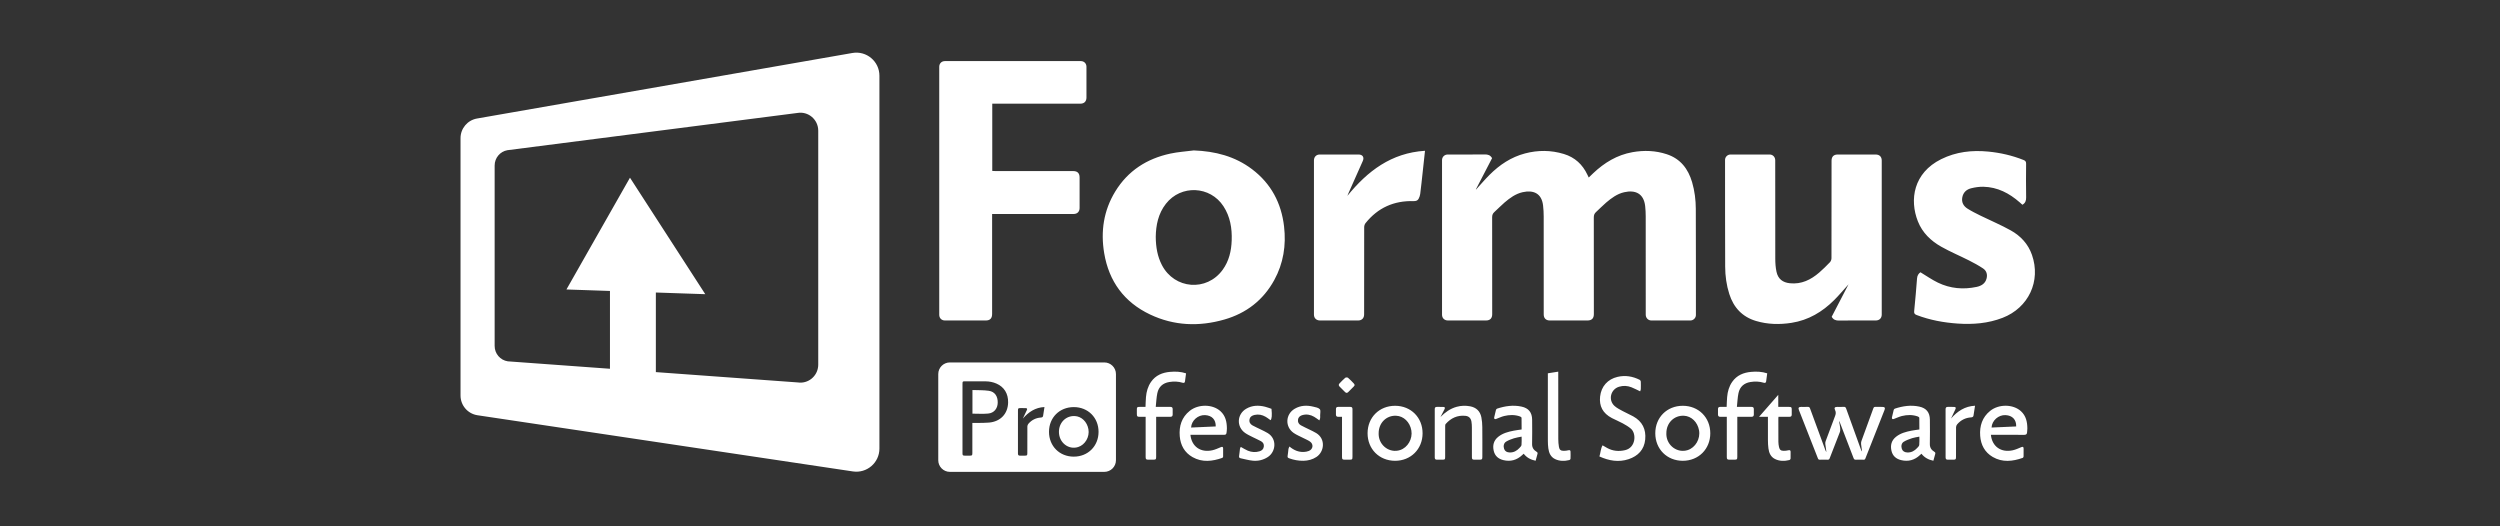 <?xml version="1.0" encoding="UTF-8"?>
<svg width="190px" height="40px" viewBox="0 0 190 40" version="1.1" xmlns="http://www.w3.org/2000/svg" xmlns:xlink="http://www.w3.org/1999/xlink">
    <rect x="0" y="0" width="190" height="40" fill="#333333" stroke="none"/>
    <title>logo_active_formus</title>
    <defs>
        <rect id="path-1" x="0" y="0" width="190" height="40"></rect>
    </defs>
    <g id="logo_active_formus" stroke="none" stroke-width="1" fill="none" fill-rule="evenodd">
        <g id="Group-2-Copy">
            <mask id="mask-2" fill="white">
                <use xlink:href="#path-1"></use>
            </mask>
            <g id="Mask"></g>
            <path d="M83.928,27.545 C84.416,27.545 84.812,27.941 84.812,28.428 L84.812,28.428 L84.812,34.978 C84.812,35.466 84.416,35.862 83.928,35.862 L83.928,35.862 L72.192,35.862 C71.704,35.862 71.308,35.466 71.308,34.978 L71.308,34.978 L71.308,28.428 C71.308,27.941 71.704,27.545 72.192,27.545 L72.192,27.545 Z M124.622,28.87 C124.661,28.889 124.698,28.954 124.7,29 C124.708,29.193 124.707,29.387 124.701,29.58 C124.699,29.635 124.667,29.689 124.65,29.741 C124.415,29.63 124.206,29.519 123.987,29.432 C123.682,29.312 123.365,29.296 123.048,29.392 C122.404,29.587 122.205,30.403 122.706,30.854 C122.885,31.015 123.114,31.127 123.329,31.244 C123.587,31.385 123.86,31.499 124.118,31.641 C124.812,32.023 125.114,32.626 125.036,33.402 C124.96,34.175 124.489,34.659 123.779,34.896 C123.022,35.149 122.284,35.021 121.556,34.691 C121.648,34.402 121.645,34.106 121.795,33.845 C121.926,33.921 122.034,33.985 122.143,34.046 C122.575,34.284 123.033,34.322 123.506,34.212 C124.329,34.02 124.378,32.953 123.954,32.585 C123.768,32.423 123.547,32.294 123.329,32.175 C123.062,32.029 122.778,31.916 122.508,31.776 C121.804,31.408 121.53,30.858 121.607,30.141 C121.691,29.363 122.19,28.815 122.935,28.642 C123.525,28.504 124.087,28.6 124.622,28.87 Z M92.757,31.252 C93.141,31.602 93.24,32.063 93.244,32.557 C93.245,32.653 93.231,32.749 93.222,32.846 C93.207,33.009 93.167,33.047 93.005,33.047 L90.472,33.047 C90.563,33.936 91.243,34.416 92.131,34.222 C92.355,34.174 92.568,34.073 92.781,33.985 C92.899,33.936 92.956,33.955 92.958,34.082 C92.963,34.29 92.962,34.499 92.957,34.707 C92.956,34.739 92.923,34.789 92.894,34.799 C92.135,35.064 91.373,35.157 90.636,34.742 C90.024,34.397 89.718,33.837 89.661,33.152 C89.598,32.393 89.802,31.72 90.419,31.225 C91.079,30.695 92.162,30.71 92.757,31.252 Z M153.592,31.251 C153.976,31.601 154.075,32.063 154.079,32.556 C154.08,32.657 154.062,32.758 154.058,32.86 C154.052,33.001 153.977,33.049 153.842,33.048 L152.658,33.046 L152.658,33.046 L151.308,33.047 C151.397,33.934 152.078,34.416 152.966,34.222 C153.19,34.174 153.403,34.074 153.616,33.985 C153.74,33.933 153.792,33.955 153.794,34.096 C153.797,34.295 153.798,34.493 153.792,34.691 C153.791,34.729 153.76,34.788 153.73,34.798 C152.961,35.067 152.189,35.16 151.447,34.728 C150.84,34.374 150.544,33.808 150.494,33.123 C150.44,32.375 150.647,31.713 151.254,31.225 C151.914,30.695 152.997,30.71 153.592,31.251 Z M118.427,28.246 L118.427,28.43 C118.427,30.074 118.426,31.719 118.43,33.364 C118.43,33.566 118.445,33.77 118.48,33.969 C118.519,34.186 118.622,34.263 118.845,34.263 C118.964,34.264 119.086,34.247 119.202,34.219 C119.304,34.194 119.357,34.226 119.36,34.322 C119.367,34.506 119.367,34.69 119.358,34.873 C119.357,34.906 119.307,34.956 119.272,34.964 C118.901,35.053 118.531,35.058 118.181,34.888 C117.848,34.726 117.72,34.42 117.673,34.075 C117.648,33.889 117.639,33.7 117.638,33.511 L117.636,31.001 L117.636,31.001 L117.637,28.371 C117.904,28.329 118.156,28.289 118.427,28.246 Z M135.148,30.008 L135.148,30.924 L135.963,30.924 L135.963,30.924 C136.149,30.925 136.171,30.947 136.172,31.133 C136.172,31.259 136.17,31.385 136.172,31.511 C136.174,31.626 136.116,31.678 136.003,31.677 C135.728,31.676 135.452,31.677 135.165,31.677 C135.161,31.719 135.154,31.756 135.154,31.792 C135.154,32.387 135.152,32.982 135.157,33.577 C135.159,33.711 135.177,33.848 135.206,33.979 C135.252,34.182 135.346,34.259 135.551,34.262 C135.675,34.264 135.803,34.249 135.923,34.22 C136.035,34.193 136.083,34.23 136.086,34.333 C136.091,34.507 136.092,34.682 136.084,34.855 C136.082,34.894 136.036,34.954 136.001,34.962 C135.625,35.053 135.25,35.06 134.897,34.883 C134.571,34.72 134.444,34.418 134.4,34.079 C134.372,33.869 134.365,33.655 134.363,33.443 C134.359,32.915 134.362,32.388 134.362,31.861 L134.362,31.676 L133.689,31.676 C134.183,31.111 134.653,30.574 135.148,30.008 Z M96.145,30.911 C96.312,30.953 96.474,31.018 96.633,31.07 C96.683,31.551 96.658,31.847 96.561,31.934 L96.311,31.755 C96.269,31.726 96.226,31.699 96.182,31.673 C95.922,31.523 95.642,31.467 95.344,31.535 C95.159,31.577 95.007,31.667 94.965,31.868 C94.922,32.074 95.012,32.233 95.188,32.33 C95.39,32.442 95.603,32.534 95.811,32.637 C95.992,32.728 96.178,32.81 96.35,32.916 C97.076,33.362 96.96,34.337 96.36,34.731 C96.01,34.96 95.619,35.052 95.212,35.012 C94.902,34.982 94.598,34.893 94.292,34.83 C94.193,34.809 94.15,34.762 94.171,34.647 C94.204,34.472 94.211,34.292 94.237,34.115 C94.245,34.06 94.28,34.008 94.299,33.964 C94.493,34.07 94.659,34.18 94.84,34.254 C95.124,34.37 95.423,34.389 95.721,34.3 C95.902,34.246 96.026,34.137 96.051,33.938 C96.076,33.751 95.988,33.615 95.834,33.53 C95.631,33.419 95.417,33.329 95.211,33.224 C95.014,33.123 94.808,33.031 94.628,32.904 C93.958,32.432 94.004,31.479 94.712,31.065 C95.165,30.8 95.65,30.79 96.145,30.911 Z M106.033,30.84 C107.234,30.844 108.121,31.736 108.116,32.936 C108.112,34.136 107.215,35.026 106.018,35.02 C104.816,35.015 103.933,34.124 103.936,32.921 C103.939,31.72 104.829,30.837 106.033,30.84 Z M127.89,30.84 C129.092,30.839 129.981,31.727 129.982,32.928 C129.983,34.127 129.091,35.02 127.892,35.02 C126.692,35.021 125.803,34.131 125.802,32.929 C125.801,31.727 126.687,30.841 127.89,30.84 Z M99.817,30.908 C99.99,30.949 100.201,30.983 100.306,31.1 C100.387,31.189 100.329,31.404 100.332,31.563 C100.333,31.635 100.339,31.709 100.33,31.78 C100.322,31.836 100.294,31.889 100.272,31.95 C100.124,31.847 100.003,31.75 99.871,31.674 C99.601,31.518 99.311,31.463 99.005,31.541 C98.826,31.587 98.685,31.684 98.65,31.881 C98.617,32.076 98.698,32.229 98.863,32.321 C99.069,32.436 99.286,32.531 99.497,32.637 C99.679,32.727 99.865,32.81 100.037,32.916 C100.764,33.362 100.649,34.335 100.048,34.73 C99.748,34.928 99.414,35.012 99.06,35.019 C98.689,35.026 98.33,34.959 97.98,34.832 C97.887,34.798 97.837,34.764 97.859,34.648 C97.893,34.473 97.898,34.293 97.924,34.116 C97.933,34.06 97.967,34.009 97.998,33.935 C98.337,34.219 98.688,34.366 99.094,34.348 C99.222,34.342 99.356,34.319 99.474,34.271 C99.8,34.139 99.846,33.754 99.558,33.557 C99.396,33.446 99.208,33.373 99.033,33.282 C98.793,33.158 98.538,33.056 98.318,32.904 C97.644,32.436 97.692,31.48 98.399,31.065 C98.847,30.802 99.328,30.789 99.817,30.908 Z M145.864,30.901 C146.403,31.016 146.666,31.345 146.671,31.896 C146.676,32.51 146.681,33.124 146.668,33.738 C146.662,34.016 146.785,34.199 147.005,34.332 C147.082,34.378 147.102,34.422 147.076,34.506 C147.026,34.672 146.984,34.84 146.936,35.017 C146.564,34.94 146.263,34.781 146.029,34.483 C145.991,34.517 145.957,34.548 145.924,34.58 C145.512,34.967 145.031,35.104 144.48,34.968 C144.103,34.875 143.841,34.65 143.752,34.262 C143.655,33.842 143.749,33.474 144.097,33.196 C144.44,32.922 144.851,32.813 145.271,32.732 C145.465,32.694 145.662,32.672 145.872,32.64 C145.872,32.343 145.876,32.049 145.867,31.755 C145.866,31.719 145.8,31.668 145.754,31.652 C145.354,31.509 144.945,31.518 144.54,31.618 C144.332,31.67 144.134,31.769 143.931,31.842 C143.896,31.855 143.841,31.862 143.818,31.844 C143.792,31.823 143.777,31.766 143.785,31.731 C143.825,31.537 143.87,31.344 143.922,31.153 C143.933,31.115 143.973,31.068 144.009,31.056 C144.615,30.857 145.232,30.765 145.864,30.901 Z M115.635,30.901 C116.174,31.016 116.437,31.345 116.442,31.896 C116.447,32.51 116.452,33.124 116.439,33.738 C116.432,34.017 116.556,34.199 116.776,34.332 C116.853,34.378 116.873,34.422 116.847,34.506 C116.797,34.672 116.755,34.84 116.707,35.017 C116.336,34.939 116.033,34.783 115.8,34.482 C115.762,34.517 115.728,34.548 115.695,34.579 C115.283,34.967 114.802,35.104 114.251,34.968 C113.874,34.875 113.612,34.65 113.523,34.262 C113.426,33.842 113.52,33.474 113.868,33.196 C114.211,32.922 114.622,32.813 115.042,32.732 C115.236,32.694 115.433,32.672 115.643,32.64 C115.643,32.343 115.647,32.049 115.638,31.755 C115.637,31.719 115.571,31.668 115.525,31.652 C115.125,31.509 114.716,31.518 114.311,31.618 C114.102,31.67 113.905,31.769 113.702,31.842 C113.667,31.855 113.612,31.862 113.589,31.844 C113.563,31.823 113.548,31.767 113.556,31.731 C113.596,31.537 113.641,31.344 113.693,31.154 C113.704,31.115 113.744,31.068 113.78,31.056 C114.386,30.857 115.003,30.765 115.635,30.901 Z M140.127,30.921 C140.236,30.914 140.275,30.96 140.309,31.055 C140.679,32.087 141.053,33.117 141.425,34.148 C141.446,34.206 141.469,34.263 141.518,34.316 C141.493,34.134 141.462,33.952 141.444,33.77 C141.436,33.691 141.437,33.604 141.463,33.532 C141.763,32.7 142.071,31.872 142.371,31.041 C142.403,30.954 142.439,30.918 142.534,30.922 C142.713,30.93 142.892,30.923 143.071,30.925 C143.239,30.926 143.288,30.997 143.225,31.156 L141.768,34.848 L141.768,34.848 C141.74,34.919 141.702,34.939 141.629,34.938 C141.435,34.933 141.241,34.93 141.048,34.938 C140.95,34.943 140.906,34.91 140.871,34.817 C140.537,33.937 140.196,33.059 139.858,32.181 C139.837,32.127 139.814,32.075 139.793,32.023 C139.785,32.026 139.778,32.03 139.77,32.033 C139.8,32.199 139.84,32.364 139.856,32.531 C139.866,32.636 139.862,32.754 139.825,32.85 C139.575,33.51 139.313,34.164 139.059,34.822 C139.027,34.906 138.988,34.942 138.894,34.938 C138.701,34.93 138.507,34.933 138.313,34.938 C138.236,34.939 138.194,34.921 138.163,34.842 C137.683,33.614 137.199,32.388 136.717,31.161 C136.652,30.995 136.702,30.926 136.88,30.924 C137.05,30.923 137.219,30.931 137.388,30.922 C137.488,30.917 137.53,30.951 137.564,31.044 C137.948,32.097 138.336,33.148 138.724,34.199 C138.744,34.252 138.766,34.305 138.808,34.353 C138.779,34.153 138.745,33.953 138.724,33.751 C138.716,33.678 138.723,33.597 138.749,33.528 C138.984,32.889 139.221,32.251 139.466,31.616 C139.524,31.464 139.544,31.331 139.469,31.176 C139.382,30.994 139.436,30.925 139.634,30.924 C139.798,30.924 139.963,30.932 140.127,30.921 Z M111.729,30.879 C112.196,30.967 112.49,31.249 112.584,31.713 C112.633,31.957 112.652,32.211 112.655,32.461 C112.664,33.215 112.658,33.97 112.658,34.725 C112.658,34.908 112.63,34.935 112.45,34.936 C112.319,34.936 112.189,34.937 112.058,34.936 C111.898,34.935 111.865,34.902 111.865,34.738 C111.864,33.988 111.866,33.238 111.863,32.489 C111.862,32.34 111.855,32.188 111.83,32.042 C111.783,31.774 111.63,31.628 111.363,31.602 C110.758,31.544 110.268,31.776 109.872,32.222 C109.839,32.258 109.834,32.328 109.834,32.383 C109.831,33.161 109.832,33.94 109.832,34.719 C109.832,34.916 109.812,34.936 109.616,34.936 C109.48,34.936 109.345,34.933 109.21,34.937 C109.095,34.939 109.041,34.889 109.041,34.773 C109.042,33.544 109.042,32.316 109.041,31.087 C109.041,30.971 109.094,30.921 109.209,30.924 L109.673,30.925 L109.673,30.925 C109.814,30.928 109.844,30.98 109.782,31.102 C109.681,31.298 109.58,31.494 109.479,31.69 C109.831,31.332 110.222,31.051 110.709,30.917 C111.046,30.824 111.387,30.815 111.729,30.879 Z M134.308,28.373 C134.281,28.582 134.258,28.787 134.226,28.991 C134.209,29.093 134.142,29.118 134.043,29.088 C133.713,28.987 133.376,28.977 133.037,29.032 C132.545,29.111 132.225,29.397 132.124,29.881 C132.055,30.214 132.044,30.559 132.004,30.924 L132.346,30.924 C132.602,30.924 132.859,30.926 133.115,30.923 C133.237,30.922 133.293,30.975 133.291,31.097 C133.288,31.232 133.289,31.368 133.291,31.503 C133.292,31.625 133.231,31.678 133.113,31.677 L132.662,31.677 L132.662,31.677 L132.035,31.677 L132.035,34.703 L132.035,34.703 C132.035,34.913 132.012,34.936 131.802,34.936 C131.681,34.936 131.56,34.936 131.439,34.936 C131.272,34.935 131.237,34.9 131.237,34.73 L131.237,31.677 C131.062,31.677 130.908,31.674 130.754,31.678 C130.627,31.682 130.565,31.629 130.567,31.499 C130.57,31.364 130.57,31.228 130.567,31.093 C130.565,30.969 130.623,30.919 130.745,30.923 C130.903,30.928 131.062,30.924 131.225,30.924 C131.237,30.664 131.241,30.418 131.262,30.174 C131.298,29.759 131.407,29.365 131.649,29.019 C131.999,28.52 132.508,28.314 133.089,28.262 C133.495,28.226 133.901,28.241 134.308,28.373 Z M90.14,28.374 C90.113,28.582 90.091,28.788 90.058,28.991 C90.042,29.094 89.974,29.118 89.875,29.088 C89.545,28.987 89.208,28.977 88.87,29.032 C88.378,29.111 88.058,29.398 87.957,29.882 C87.887,30.214 87.877,30.559 87.837,30.924 L88.106,30.924 C88.386,30.924 88.667,30.926 88.948,30.923 C89.069,30.922 89.126,30.975 89.123,31.097 C89.121,31.233 89.121,31.368 89.123,31.504 C89.124,31.625 89.064,31.678 88.945,31.677 L88.495,31.677 L88.495,31.677 L87.868,31.677 L87.868,34.703 L87.868,34.703 C87.868,34.913 87.845,34.936 87.634,34.936 C87.513,34.936 87.392,34.936 87.271,34.936 C87.104,34.935 87.069,34.9 87.069,34.73 L87.069,31.677 C86.904,31.677 86.76,31.677 86.616,31.677 C86.427,31.676 86.401,31.649 86.401,31.456 L86.401,31.136 L86.401,31.136 C86.401,30.945 86.421,30.925 86.607,30.924 L87.058,30.924 L87.058,30.924 C87.07,30.664 87.073,30.418 87.094,30.174 C87.13,29.759 87.24,29.365 87.482,29.019 C87.831,28.52 88.341,28.313 88.922,28.262 C89.328,28.227 89.733,28.239 90.14,28.374 Z M150.103,30.835 C150.062,31.099 150.028,31.346 149.985,31.591 C149.968,31.683 149.896,31.714 149.802,31.721 C149.376,31.748 149.021,31.928 148.744,32.251 C148.696,32.307 148.661,32.394 148.66,32.466 C148.654,33.221 148.657,33.976 148.656,34.73 C148.656,34.909 148.631,34.935 148.457,34.936 C148.317,34.936 148.177,34.933 148.037,34.937 C147.912,34.94 147.865,34.881 147.865,34.761 C147.866,33.542 147.866,32.323 147.864,31.104 C147.864,30.974 147.917,30.919 148.046,30.923 C148.196,30.928 148.346,30.922 148.496,30.925 C148.636,30.928 148.668,30.979 148.611,31.102 C148.502,31.337 148.391,31.571 148.28,31.806 C148.766,31.25 149.331,30.873 150.103,30.835 Z M102.633,30.924 C102.744,30.924 102.788,30.984 102.788,31.089 C102.787,31.297 102.788,31.505 102.788,31.713 C102.788,32.71 102.788,33.707 102.788,34.703 C102.788,34.916 102.768,34.936 102.556,34.936 C102.44,34.936 102.323,34.936 102.207,34.936 C102.02,34.935 101.993,34.908 101.993,34.715 L101.993,31.677 L101.698,31.677 L101.698,31.677 C101.584,31.677 101.531,31.619 101.531,31.507 L101.532,31.086 L101.532,31.086 C101.531,30.98 101.581,30.924 101.69,30.924 L102.633,30.924 L102.633,30.924 Z M81.609,30.939 C80.524,30.939 79.724,31.736 79.724,32.819 C79.724,33.902 80.523,34.704 81.604,34.705 C82.684,34.707 83.489,33.903 83.49,32.823 C83.491,31.741 82.691,30.94 81.609,30.939 Z M79.38,30.935 C78.683,30.967 78.173,31.311 77.737,31.812 C77.838,31.597 77.94,31.383 78.04,31.168 C78.086,31.07 78.058,31.02 77.95,31.016 C77.815,31.012 77.68,31.015 77.545,31.015 C77.385,31.016 77.365,31.036 77.365,31.199 L77.365,31.199 L77.364,33.108 C77.365,33.561 77.366,34.014 77.364,34.468 C77.363,34.584 77.41,34.635 77.527,34.63 C77.645,34.626 77.763,34.63 77.88,34.629 C78.058,34.629 78.077,34.611 78.077,34.435 C78.077,33.76 78.075,33.084 78.08,32.409 C78.081,32.343 78.11,32.264 78.153,32.214 C78.402,31.922 78.721,31.759 79.105,31.733 C79.195,31.727 79.26,31.699 79.275,31.607 C79.312,31.389 79.344,31.171 79.38,30.935 Z M74.145,28.978 L73.373,28.979 C73.159,28.978 73.149,28.988 73.149,29.198 L73.149,29.198 L73.149,33.859 L73.149,33.859 L73.149,34.454 C73.149,34.602 73.177,34.628 73.325,34.629 L73.325,34.629 L73.705,34.629 C73.879,34.629 73.899,34.609 73.899,34.432 C73.899,33.726 73.899,33.02 73.899,32.314 L73.899,32.314 L73.899,32.143 C74.064,32.143 74.207,32.146 74.351,32.143 C74.625,32.136 74.9,32.141 75.173,32.116 C76.045,32.036 76.6,31.443 76.617,30.589 C76.63,29.916 76.317,29.407 75.729,29.151 C75.47,29.039 75.197,28.986 74.916,28.982 C74.402,28.976 73.887,28.979 73.373,28.979 Z M115.642,33.184 C115.436,33.227 115.243,33.251 115.061,33.31 C114.857,33.376 114.65,33.452 114.468,33.562 C114.284,33.674 114.24,33.909 114.314,34.119 C114.376,34.295 114.521,34.384 114.749,34.388 C115.045,34.393 115.279,34.261 115.474,34.051 C115.538,33.981 115.625,33.901 115.634,33.819 C115.657,33.615 115.642,33.407 115.642,33.184 Z M145.871,33.185 C145.675,33.225 145.491,33.245 145.319,33.302 C145.101,33.374 144.881,33.454 144.687,33.572 C144.509,33.679 144.47,33.913 144.542,34.119 C144.603,34.29 144.745,34.381 144.963,34.388 C145.265,34.398 145.503,34.265 145.702,34.051 C145.767,33.982 145.854,33.902 145.863,33.819 C145.886,33.616 145.871,33.407 145.871,33.185 Z M127.978,31.596 C127.23,31.561 126.643,32.142 126.644,32.922 C126.644,32.966 126.642,33.01 126.644,33.053 C126.693,33.883 127.493,34.454 128.263,34.208 C128.857,34.018 129.242,33.348 129.127,32.705 C129.014,32.075 128.545,31.623 127.978,31.596 Z M106.105,31.596 C105.358,31.564 104.775,32.148 104.778,32.929 C104.778,32.972 104.776,33.016 104.779,33.059 C104.832,33.889 105.636,34.457 106.403,34.206 C106.991,34.015 107.374,33.349 107.263,32.712 C107.152,32.077 106.679,31.62 106.105,31.596 Z M81.685,31.62 C82.196,31.645 82.619,32.053 82.72,32.62 C82.823,33.2 82.476,33.803 81.94,33.974 C81.207,34.207 80.482,33.639 80.479,32.827 C80.477,32.118 81.006,31.588 81.685,31.62 Z M91.586,31.549 C91.048,31.522 90.551,31.958 90.523,32.493 C91.144,32.466 91.765,32.438 92.395,32.41 C92.41,31.89 92.106,31.575 91.586,31.549 Z M152.423,31.549 C151.884,31.522 151.389,31.956 151.358,32.493 C151.98,32.466 152.6,32.438 153.23,32.41 C153.247,31.893 152.942,31.575 152.423,31.549 Z M73.906,29.642 C74.326,29.659 74.742,29.642 75.148,29.7 C75.606,29.765 75.838,30.115 75.827,30.61 C75.816,31.052 75.55,31.387 75.104,31.43 C74.712,31.468 74.313,31.438 73.906,31.438 L73.906,31.438 Z M102.449,28.711 C102.608,28.844 102.749,28.998 102.893,29.148 C102.921,29.177 102.933,29.22 102.957,29.264 C102.931,29.306 102.915,29.346 102.886,29.375 C102.748,29.517 102.606,29.656 102.466,29.797 C102.387,29.876 102.307,29.879 102.228,29.8 C102.087,29.661 101.946,29.52 101.807,29.379 C101.73,29.301 101.726,29.217 101.804,29.138 C101.946,28.993 102.084,28.842 102.239,28.712 C102.282,28.676 102.407,28.675 102.449,28.711 Z M90.73,11.432 C92.349,11.493 93.853,11.873 95.159,12.862 C96.601,13.955 97.383,15.43 97.589,17.213 C97.754,18.642 97.541,20.014 96.844,21.285 C96.005,22.814 94.717,23.805 93.053,24.284 C91.133,24.836 89.228,24.765 87.408,23.902 C85.438,22.968 84.278,21.385 83.918,19.238 C83.641,17.585 83.875,16.001 84.758,14.555 C85.721,12.978 87.159,12.057 88.945,11.673 C89.53,11.547 90.134,11.51 90.73,11.432 Z M142.544,11.743 C142.84,11.743 143.012,11.911 143.012,12.2 L143.012,23.905 L143.012,23.905 C143.012,24.18 142.835,24.356 142.559,24.356 C141.628,24.357 140.697,24.348 139.766,24.362 C139.522,24.366 139.342,24.307 139.208,24.075 C139.627,23.267 140.048,22.457 140.489,21.608 C140.106,22.031 139.771,22.434 139.401,22.803 C138.499,23.704 137.441,24.333 136.164,24.534 C135.256,24.677 134.349,24.658 133.461,24.395 C132.413,24.084 131.757,23.376 131.427,22.346 C131.21,21.668 131.116,20.97 131.113,20.264 C131.102,17.56 131.105,14.856 131.104,12.152 C131.104,11.931 131.292,11.743 131.514,11.743 C132.507,11.742 133.499,11.742 134.492,11.743 C134.735,11.743 134.917,11.932 134.917,12.181 C134.917,14.673 134.914,17.165 134.921,19.656 C134.922,19.989 134.943,20.329 135.013,20.653 C135.129,21.199 135.484,21.471 136.037,21.528 C136.912,21.617 137.625,21.263 138.262,20.713 C138.546,20.468 138.814,20.201 139.074,19.93 C139.144,19.857 139.192,19.73 139.192,19.629 C139.199,17.158 139.198,14.687 139.198,12.215 C139.198,11.905 139.36,11.743 139.669,11.743 L142.544,11.743 L142.544,11.743 Z M151.106,11.52 C152.03,11.61 152.926,11.815 153.789,12.159 C153.928,12.214 153.986,12.28 153.984,12.438 C153.975,13.293 153.971,14.149 153.986,15.004 C153.99,15.248 153.931,15.429 153.703,15.562 C153.642,15.507 153.572,15.445 153.502,15.383 C152.709,14.686 151.813,14.217 150.736,14.193 C150.426,14.187 150.108,14.234 149.806,14.309 C149.462,14.394 149.212,14.615 149.137,14.985 C149.059,15.371 149.222,15.664 149.534,15.859 C149.851,16.058 150.188,16.227 150.524,16.392 C151.29,16.768 152.081,17.098 152.824,17.514 C153.568,17.93 154.139,18.542 154.428,19.368 C155.126,21.361 154.171,23.392 152.196,24.155 C151.093,24.581 149.949,24.67 148.785,24.591 C147.717,24.518 146.671,24.325 145.665,23.942 C145.51,23.883 145.46,23.813 145.477,23.645 C145.559,22.815 145.634,21.984 145.696,21.152 C145.713,20.929 145.817,20.786 145.954,20.692 C146.407,20.964 146.827,21.262 147.285,21.482 C148.221,21.934 149.213,22.019 150.227,21.804 C150.576,21.729 150.872,21.557 150.975,21.182 C151.063,20.867 150.98,20.579 150.71,20.4 C150.371,20.174 150.01,19.978 149.646,19.794 C148.945,19.44 148.217,19.135 147.535,18.75 C146.745,18.305 146.102,17.689 145.76,16.825 C145.111,15.186 145.415,13.145 147.531,12.096 C148.664,11.535 149.864,11.4 151.106,11.52 Z M118.855,11.703 C119.689,11.956 120.275,12.498 120.644,13.283 C120.673,13.344 120.702,13.406 120.744,13.492 C120.864,13.376 120.974,13.269 121.086,13.163 C121.934,12.362 122.899,11.775 124.061,11.567 C124.943,11.409 125.823,11.44 126.677,11.722 C127.716,12.065 128.302,12.831 128.601,13.851 C128.794,14.513 128.879,15.192 128.881,15.877 C128.892,18.567 128.888,21.257 128.889,23.947 C128.889,24.163 128.694,24.356 128.478,24.356 L125.501,24.356 L125.501,24.356 C125.261,24.356 125.076,24.164 125.076,23.917 C125.076,21.426 125.077,18.934 125.074,16.443 C125.074,16.184 125.062,15.923 125.033,15.665 C124.925,14.7 124.281,14.418 123.44,14.609 C122.905,14.731 122.473,15.05 122.065,15.398 C121.8,15.624 121.56,15.879 121.301,16.112 C121.174,16.226 121.128,16.35 121.129,16.523 C121.135,18.974 121.133,21.424 121.133,23.874 C121.133,24.195 120.971,24.356 120.65,24.356 L117.776,24.356 L117.776,24.356 C117.497,24.356 117.323,24.183 117.323,23.903 C117.323,21.425 117.325,18.947 117.321,16.469 C117.321,16.182 117.307,15.894 117.273,15.61 C117.162,14.686 116.538,14.426 115.723,14.606 C115.187,14.725 114.754,15.043 114.346,15.391 C114.076,15.621 113.832,15.881 113.567,16.119 C113.446,16.229 113.403,16.347 113.403,16.512 C113.409,18.969 113.407,21.427 113.407,23.884 C113.407,24.192 113.243,24.356 112.936,24.356 L110.04,24.356 L110.04,24.356 C109.778,24.356 109.594,24.176 109.594,23.918 L109.594,12.172 L109.594,12.172 C109.594,11.927 109.78,11.743 110.028,11.743 C110.966,11.742 111.904,11.751 112.841,11.737 C113.084,11.734 113.267,11.789 113.398,12.021 C112.987,12.813 112.577,13.604 112.166,14.395 C112.172,14.397 112.178,14.398 112.183,14.4 C112.524,14.027 112.851,13.641 113.208,13.285 C113.971,12.525 114.846,11.939 115.9,11.661 C116.887,11.401 117.876,11.405 118.855,11.703 Z M82.139,4.643 C82.39,4.643 82.57,4.822 82.571,5.073 C82.571,5.853 82.571,6.634 82.571,7.414 C82.571,7.706 82.4,7.879 82.111,7.879 L75.412,7.879 L75.412,12.99 C75.502,12.994 75.588,13.002 75.673,13.002 C77.638,13.002 79.602,13.002 81.566,13.002 C81.887,13.002 82.049,13.165 82.049,13.488 L82.049,15.808 L82.049,15.808 C82.049,16.087 81.874,16.263 81.596,16.263 L75.401,16.263 L75.401,23.857 L75.401,23.857 C75.401,24.197 75.245,24.357 74.912,24.357 L71.812,24.356 L71.812,24.356 C71.561,24.356 71.382,24.177 71.382,23.925 L71.382,5.076 L71.382,5.076 C71.382,4.824 71.561,4.643 71.811,4.643 L82.139,4.643 L82.139,4.643 Z M108.3,11.46 C108.241,12.007 108.187,12.509 108.132,13.01 C108.069,13.588 108.009,14.166 107.936,14.742 C107.92,14.871 107.872,15.002 107.81,15.116 C107.731,15.259 107.591,15.289 107.425,15.285 C105.94,15.244 104.718,15.79 103.785,16.953 C103.72,17.033 103.678,17.158 103.678,17.263 C103.672,19.473 103.673,21.683 103.673,23.893 C103.673,24.182 103.5,24.356 103.213,24.357 L100.319,24.356 L100.319,24.356 C100.045,24.356 99.86,24.178 99.86,23.91 L99.86,12.189 L99.86,12.189 C99.86,11.926 100.04,11.743 100.298,11.743 C101.283,11.742 102.269,11.742 103.254,11.743 C103.56,11.744 103.697,11.954 103.574,12.23 C103.21,13.048 102.846,13.866 102.483,14.683 C102.453,14.75 102.427,14.819 102.4,14.886 C103.934,13.002 105.738,11.62 108.3,11.46 Z M88.609,15.487 C88.021,16.239 87.85,17.121 87.837,18.002 C87.844,18.781 87.964,19.487 88.306,20.147 C89.26,21.985 91.712,22.178 92.924,20.503 C93.405,19.839 93.582,19.072 93.609,18.264 C93.64,17.345 93.496,16.466 92.984,15.678 C91.974,14.122 89.752,14.024 88.609,15.487 Z M64.78,4.027 C65.853,3.839 66.836,4.666 66.836,5.755 L66.836,5.755 L66.836,34.093 C66.836,35.165 65.883,35.987 64.822,35.829 L64.822,35.829 L36.291,31.559 C35.549,31.448 35,30.811 35,30.06 L35,30.06 L35,10.499 C35,9.763 35.529,9.133 36.255,9.007 L36.255,9.007 Z M62.186,9.934 C62.186,9.084 61.427,8.44 60.597,8.586 L60.597,8.586 L38.562,11.415 C38.002,11.514 37.593,12.005 37.593,12.578 L37.593,12.578 L37.593,26.293 C37.593,26.878 38.017,27.374 38.591,27.461 L38.591,27.461 L46.357,28.026 L46.357,22.112 L43.049,22 L47.878,13.505 L53.601,22.358 L49.845,22.231 L49.845,28.28 L60.63,29.065 C61.406,29.182 62.108,28.614 62.18,27.843 L62.186,27.712 Z" id="Combined-Shape" fill="#FFFFFF" mask="url(#mask-2)"></path>
        </g>
    </g>
</svg>